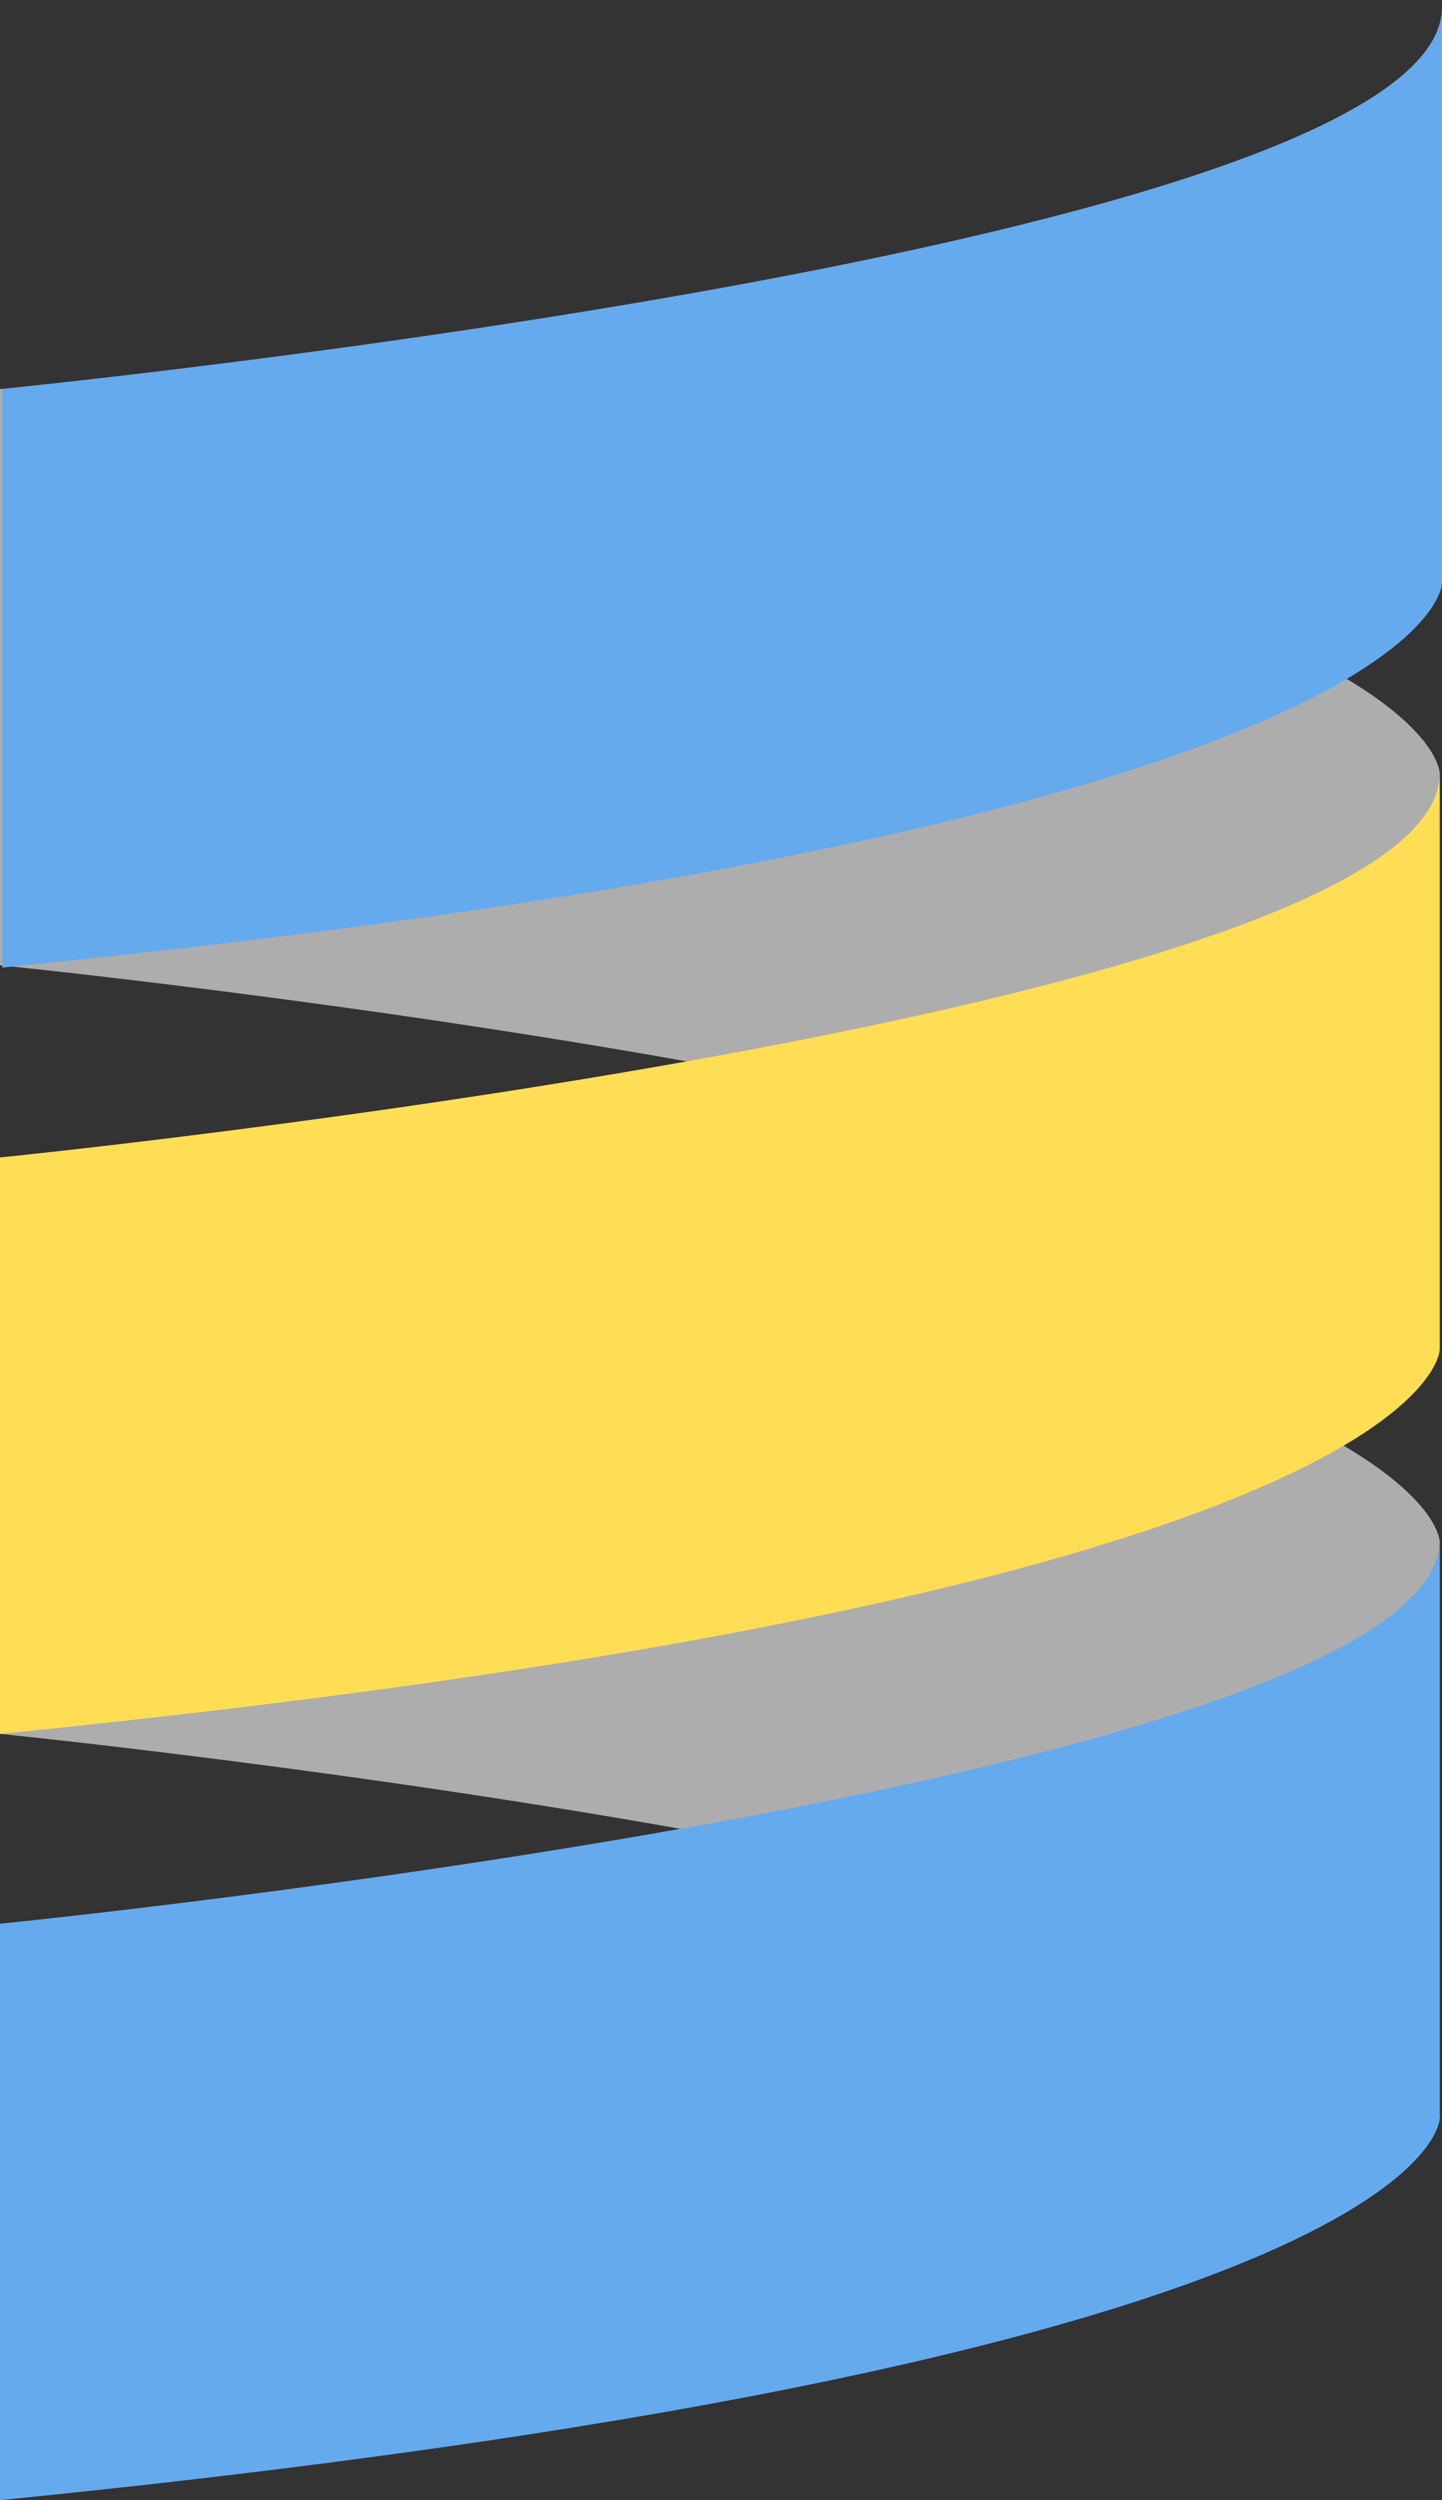 <svg width="210" height="364" viewBox="0 0 210 364" fill="none" xmlns="http://www.w3.org/2000/svg">
<rect x="0" y="0" width="210" height="364" fill="#333333" stroke="none"/>
<g opacity="0.6">
<path d="M0 140.539C0 140.539 209.667 161.519 209.667 196.487V112.564C209.667 112.564 209.667 77.596 0 56.616V89.252V140.539Z" fill="white"/>
<path d="M0 252.436C0 252.436 209.667 273.417 209.667 308.384V224.461C209.667 224.461 209.667 189.494 0 168.513V252.436Z" fill="white"/>
</g>
<path d="M210 1V84.923C210 84.923 210 119.891 0.333 140.872V56.616C4.79817e-06 56.616 210 35.968 210 1Z" fill="#66AAEE"/>
<path d="M0 168.513C0 168.513 209.667 147.532 209.667 112.564V196.487C209.667 196.487 209.667 231.455 0 252.436V168.513Z" fill="#FFDD55"/>
<path d="M0 364V280.077C0 280.077 209.667 259.096 209.667 224.128V308.051C210 308.384 210 343.019 0 364Z" fill="#66AAEE"/>
</svg>
